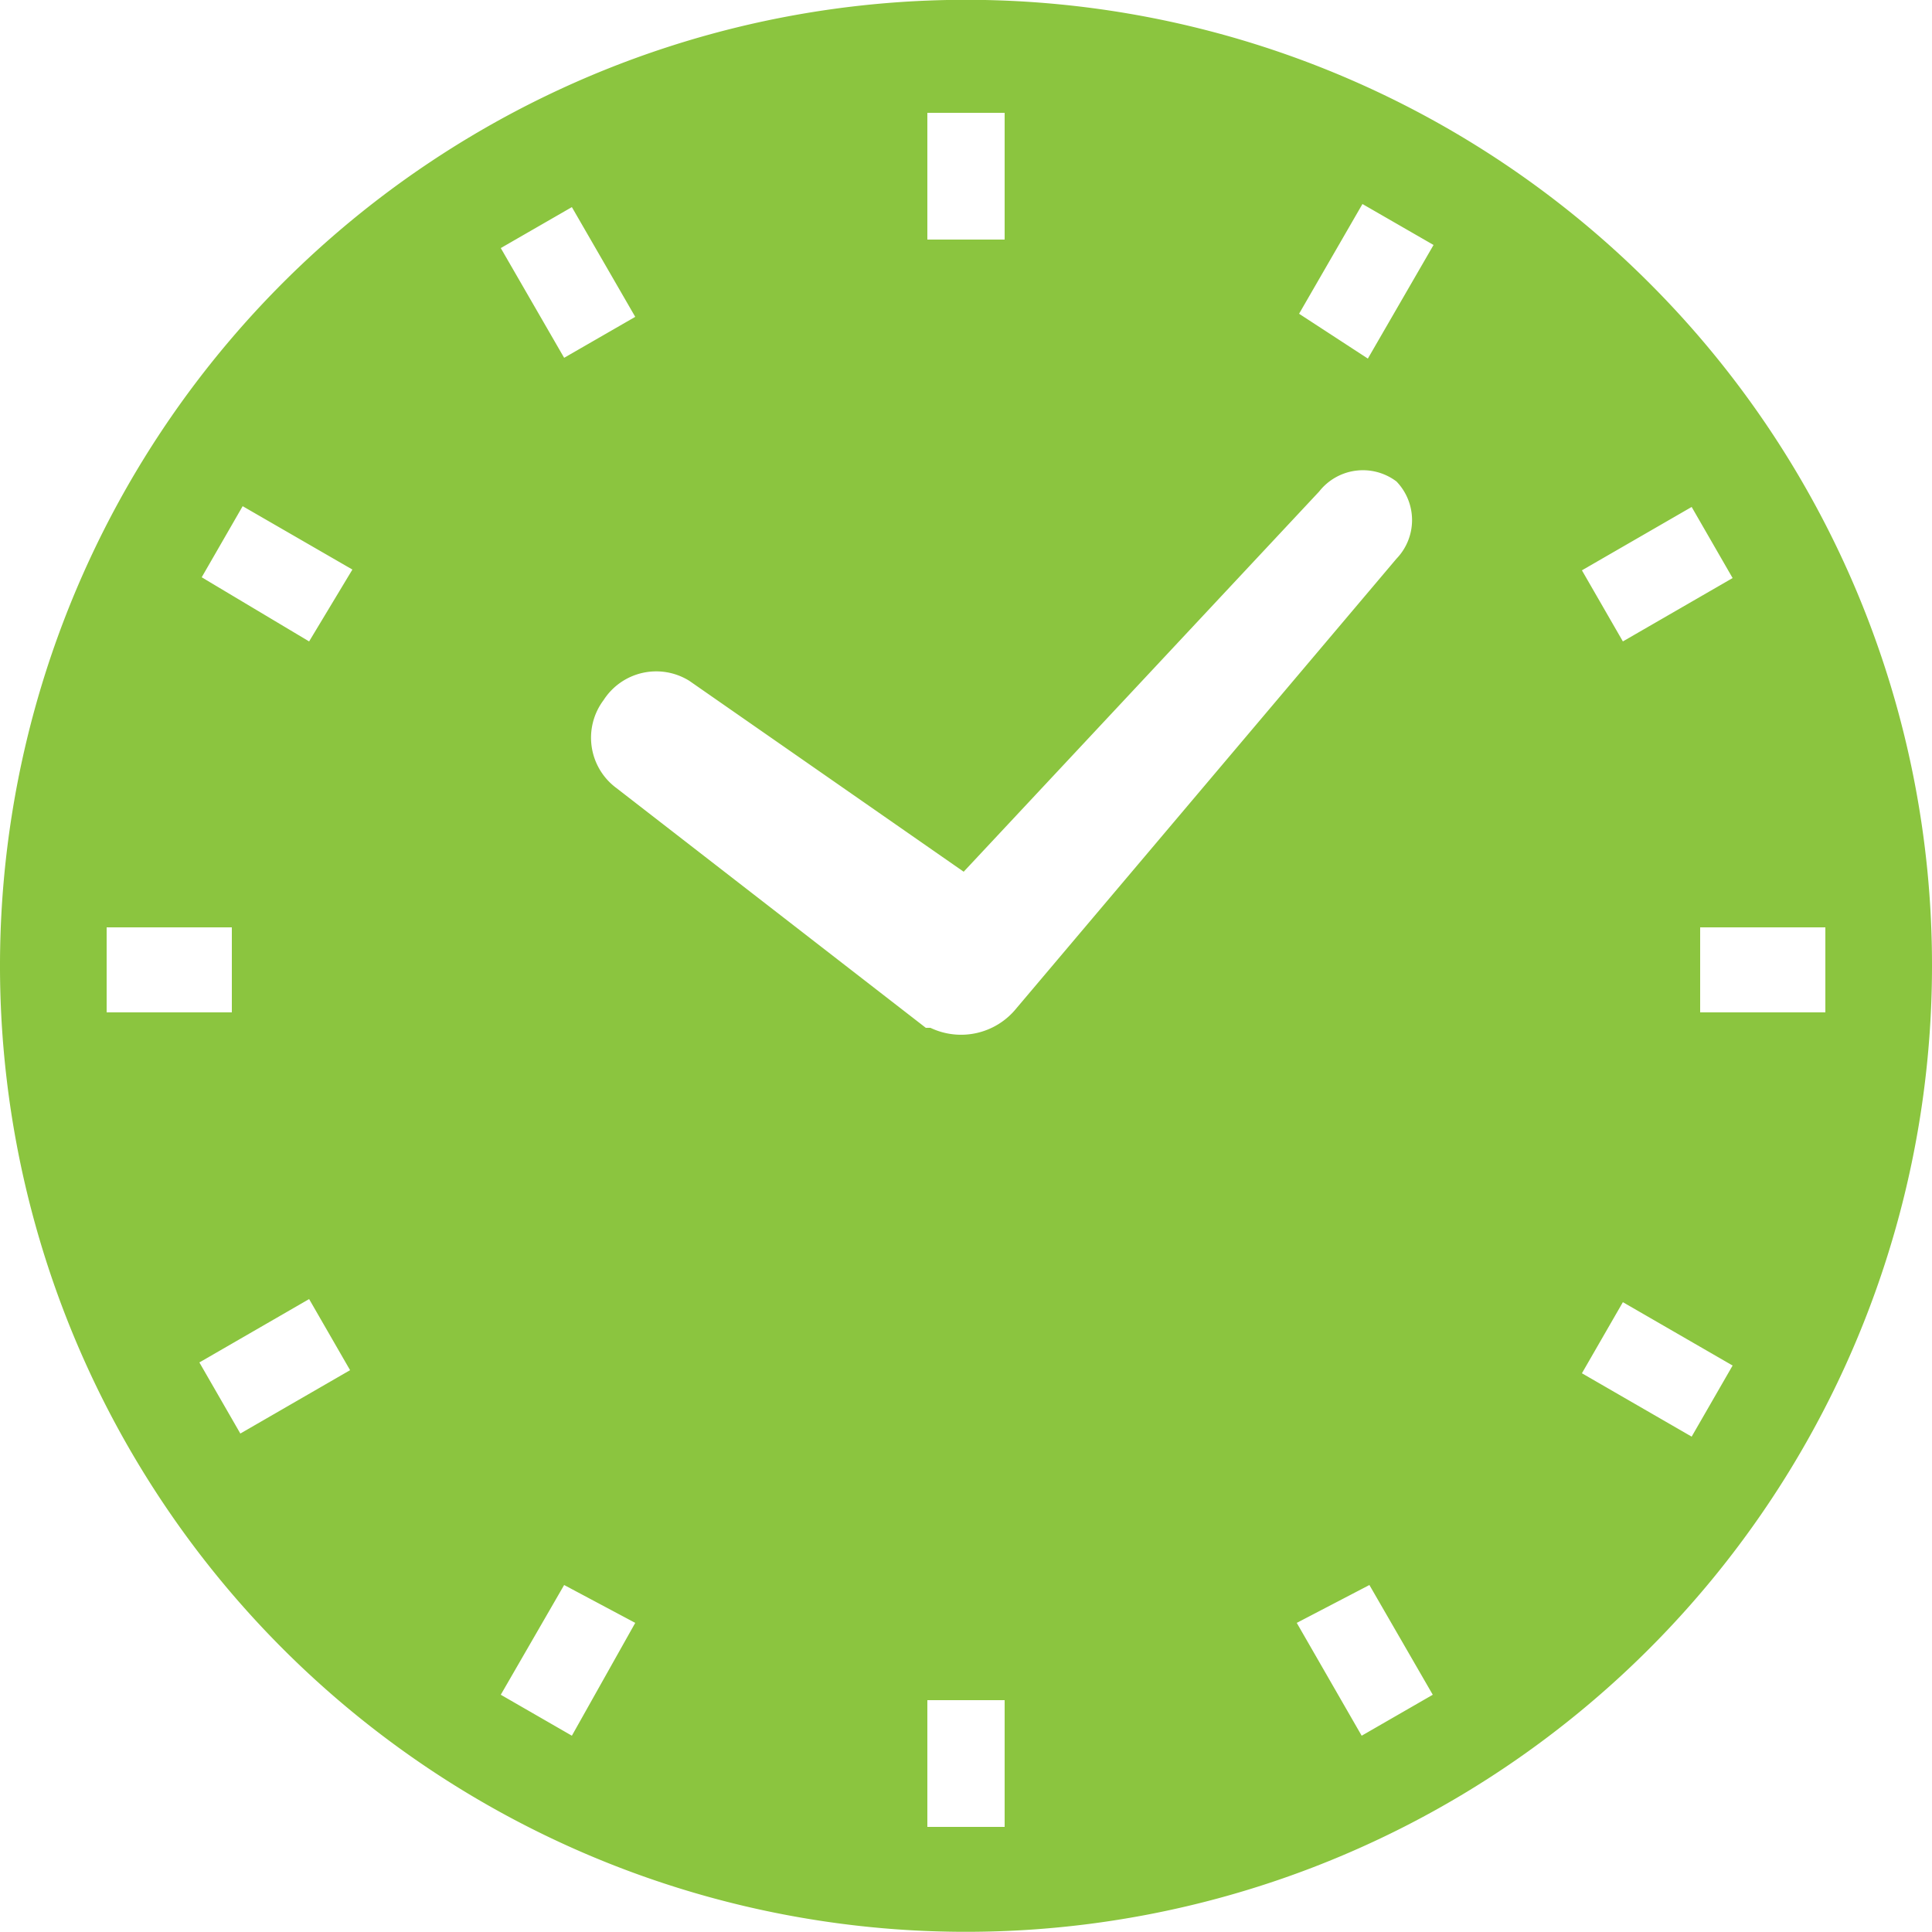 <svg xmlns="http://www.w3.org/2000/svg" width="25" height="25" viewBox="0 0 25 25">
  <defs>
    <style>
      .\39 70d0f0e-5e0b-455b-a1b6-14f7f49600fe {
        fill: #8bc53f;
      }
    </style>
  </defs>
  <title>icon_time</title>
  <g id="fc0df4e9-4c19-4371-884d-348044c0f3ea" data-name="レイヤー 2">
    <g id="9dd96cce-9a2a-4708-a65c-3bb13552815d" data-name="icon">
      <path class="970d0f0e-5e0b-455b-a1b6-14f7f49600fe" d="M21.34,3.66A12.5,12.5,0,1,0,25,12.5,12.47,12.47,0,0,0,21.34,3.66ZM23.62,12V13.1H22V12h1.64ZM21,8.3l-.53-.92,1.42-.82.53.92Zm0,8.55,1.42.82-.53.92-1.42-.82ZM13,22v1.64H12V22ZM12,3.1V1.46H13V3.1Zm5.72,17.41.82,1.42-.92.53L16.78,21ZM8.22,21,7.4,22.46l-.92-.53.82-1.42ZM6.48,3.21l.92-.53.82,1.42-.92.53ZM7.81,9.06a.81.81,0,0,1,1.11-.25l3.55,2.47,4.6-4.92a.72.72,0,0,1,1-.13.72.72,0,0,1,0,1l-4.92,5.82,0,0a.92.92,0,0,1-1.11.25h0l-.06,0-4-3.1A.81.81,0,0,1,7.81,9.06Zm9-5,.82-1.42.92.53L17.7,4.64ZM4,8.3,2.61,7.47l.53-.92,1.42.82ZM3,12V13.1H1.38V12Zm1,4.81.53.92-1.42.82-.53-.92Z"/>
    </g>
  </g>
</svg>

